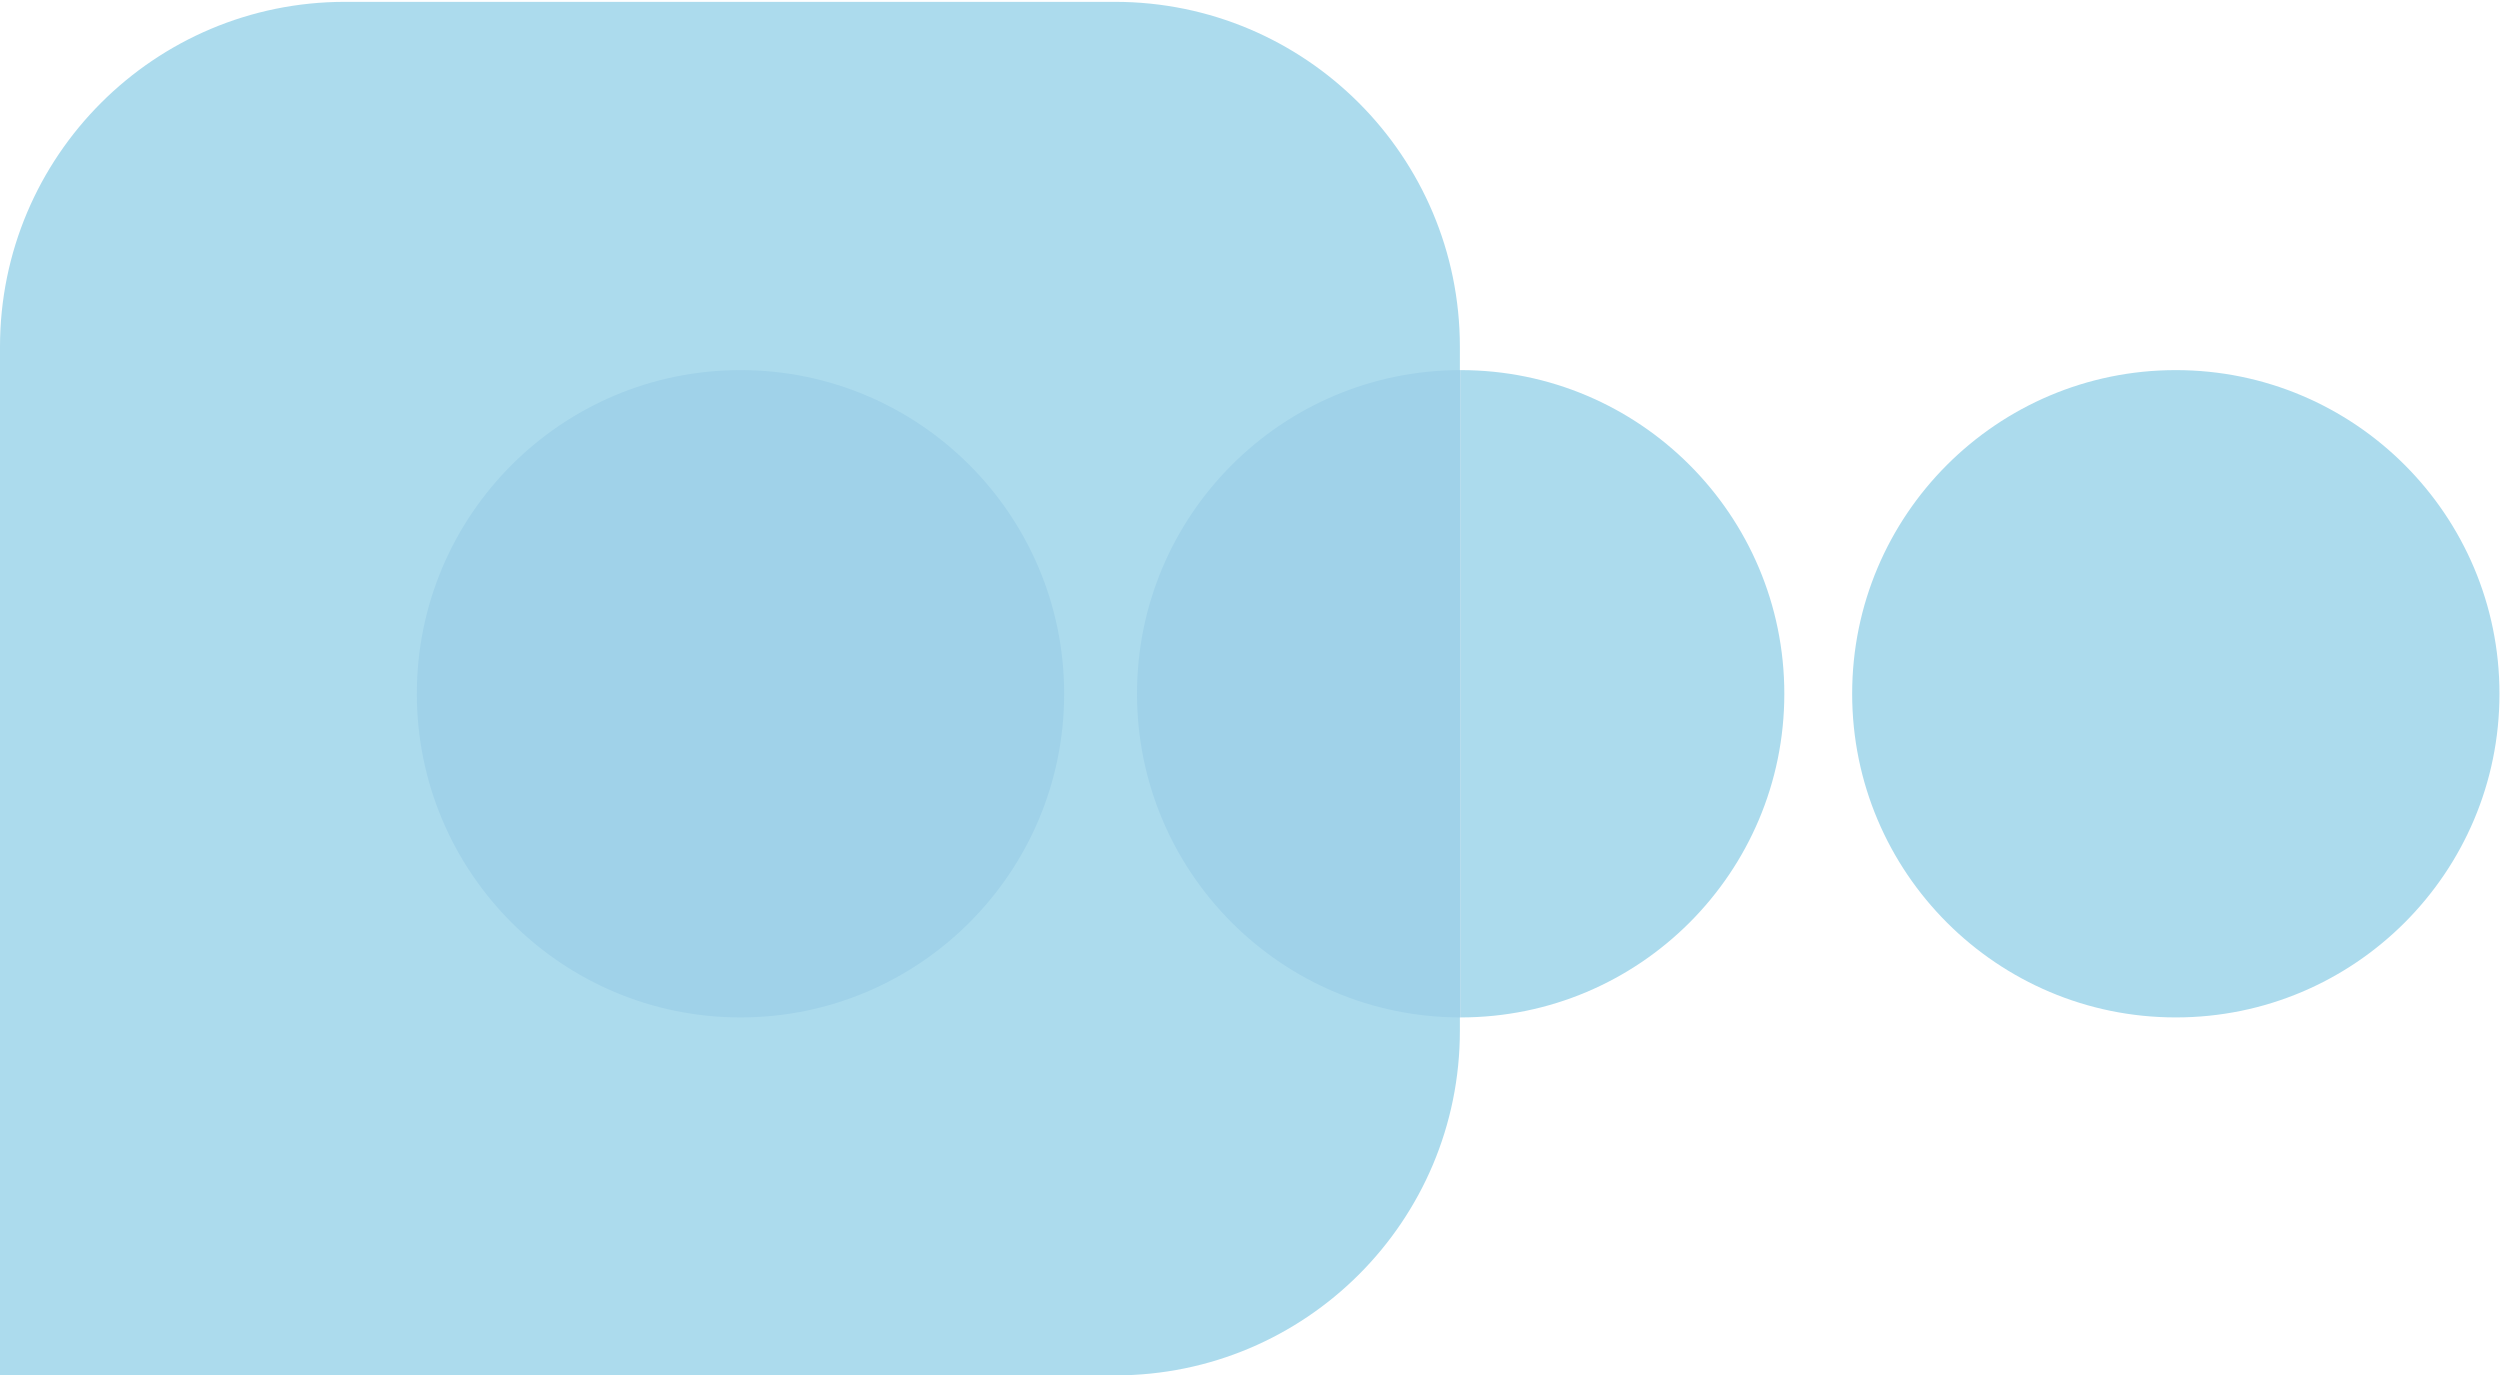 <svg width="947" height="521" viewBox="0 0 947 521" fill="none" xmlns="http://www.w3.org/2000/svg"><path d="M422.4 520.999H0V131.399C0 59.199 58.5 0.699 130.7 0.699H422.3C494.5 0.699 553 59.199 553 131.399V390.299C553.1 462.499 494.6 520.999 422.4 520.999Z" fill="#ACDBED"/><path d="M403.1 262.799C403.1 330.499 348.2 385.399 280.5 385.399C212.8 385.399 157.9 330.499 157.9 262.799C157.9 195.099 212.8 140.199 280.5 140.199C348.2 140.199 403.1 195.099 403.1 262.799Z" fill="#A0D2E9"/><path d="M946.8 262.799C946.8 330.499 891.9 385.399 824.2 385.399C756.5 385.399 701.6 330.499 701.6 262.799C701.6 195.099 756.5 140.199 824.2 140.199C891.9 140.199 946.8 195.099 946.8 262.799Z" fill="#ACDBED"/><path d="M553.3 140.199V385.399C621 385.399 675.9 330.499 675.9 262.799C675.9 195.099 621 140.199 553.3 140.199Z" fill="#ACDBED"/><path d="M553.3 140.199V385.399C485.6 385.399 430.7 330.499 430.7 262.799C430.7 195.099 485.6 140.199 553.3 140.199Z" fill="#A0D2E9"/></svg>